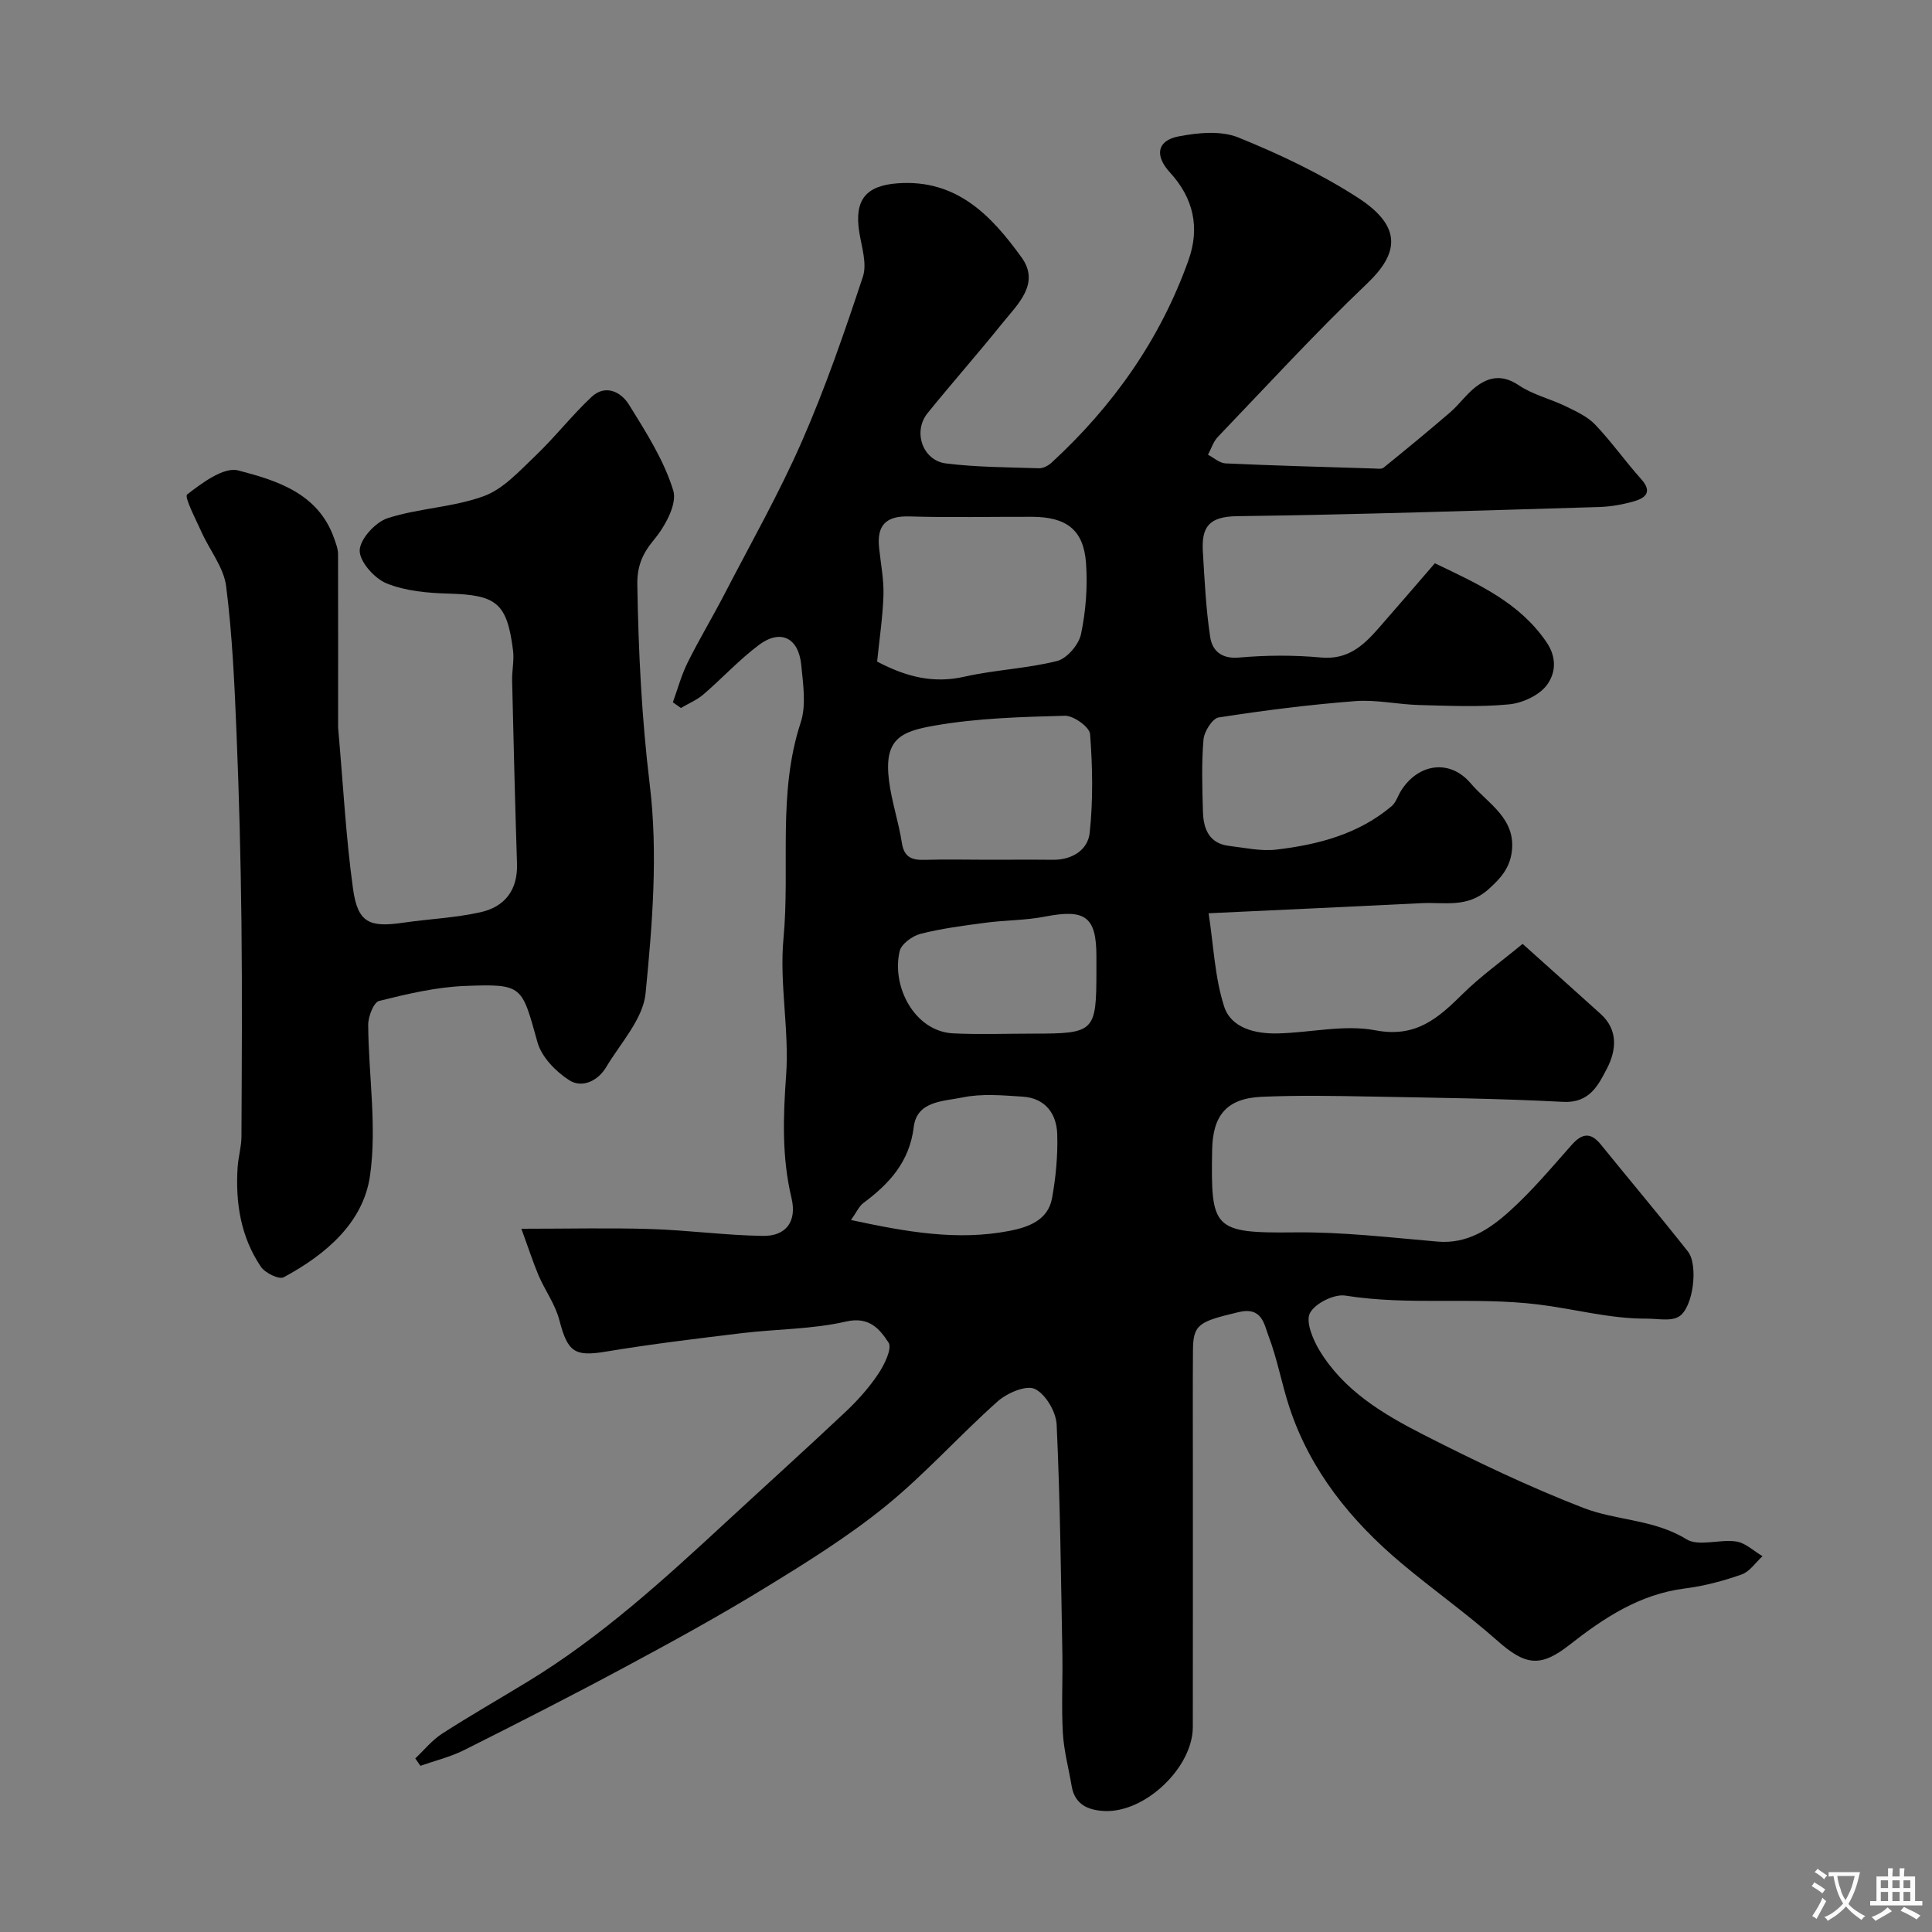 <svg enable-background="new 0 0 400 400" viewBox="0 0 400 400" xmlns="http://www.w3.org/2000/svg"><rect x="0" y="0" width="400" height="400" fill="#808080" stroke="none"/><path d="m107.94 254.4c9.95 0 18.4-.21 26.85.06 7.74.24 15.45 1.31 23.18 1.42 4.74.07 7.07-2.96 5.9-7.85-2.02-8.48-1.73-16.81-1.11-25.43.67-9.36-1.42-18.94-.55-28.27 1.39-14.88-1.26-30.05 3.56-44.72 1.19-3.61.5-7.97.12-11.93-.55-5.67-4.3-7.5-8.79-4.13-4.08 3.06-7.57 6.88-11.46 10.22-1.36 1.17-3.11 1.89-4.67 2.81-.55-.39-1.11-.79-1.66-1.18 1-2.75 1.76-5.61 3.05-8.21 2.38-4.79 5.15-9.39 7.61-14.14 5.44-10.51 11.31-20.84 16.05-31.66 4.86-11.09 8.82-22.59 12.63-34.09.89-2.69-.25-6.14-.74-9.19-1.09-6.77 1.4-9.68 7.94-10.16 12.25-.89 19.44 6.73 25.65 15.34 3.94 5.46-.84 9.73-4.03 13.7-5.04 6.27-10.37 12.3-15.43 18.55-3.08 3.8-1.05 9.81 3.82 10.41 6.36.79 12.83.79 19.25 1 .85.03 1.91-.53 2.58-1.14 12.76-11.73 22.52-25.53 28.37-41.93 2.41-6.76 1.04-12.86-3.84-18.18-3.19-3.48-2.69-6.6 1.79-7.46 4-.77 8.76-1.24 12.36.22 8.56 3.46 17.05 7.49 24.79 12.49 9.41 6.09 8.26 11.67 1.91 17.73-10.7 10.19-20.7 21.11-30.93 31.78-.94.98-1.37 2.45-2.04 3.69 1.21.62 2.39 1.73 3.63 1.79 10.25.47 20.51.74 30.77 1.06.66.02 1.53.17 1.96-.18 4.65-3.77 9.27-7.56 13.8-11.47 1.88-1.63 3.35-3.76 5.31-5.27 2.77-2.13 5.57-2.54 8.9-.3 2.9 1.95 6.51 2.79 9.7 4.34 2.16 1.05 4.5 2.12 6.1 3.8 3.39 3.55 6.24 7.62 9.52 11.28 2.31 2.57 1 3.86-1.4 4.56-2.33.68-4.81 1.13-7.23 1.21-25.01.74-50.03 1.57-75.05 1.9-5.84.08-7.38 2.26-7.07 7.37.36 5.9.63 11.83 1.52 17.66.42 2.77 2.28 4.57 5.97 4.24 5.62-.5 11.36-.53 16.98-.01 5.46.5 8.69-2.39 11.81-5.95 3.96-4.52 7.87-9.07 11.75-13.56 9.12 4.36 17.48 8.12 23.09 16.29 2.34 3.41 1.79 6.64.12 8.9-1.59 2.15-5.05 3.75-7.84 4.02-6.14.59-12.38.3-18.57.14-4.44-.11-8.91-1.15-13.29-.81-9.46.73-18.89 1.92-28.26 3.38-1.31.2-3.01 2.92-3.15 4.58-.42 4.96-.26 9.99-.11 14.99.1 3.55 1.31 6.55 5.45 7.03 3.24.38 6.58 1.14 9.75.76 8.64-1.02 16.99-3.19 23.86-8.99.92-.78 1.3-2.17 1.98-3.24 3.57-5.63 10.09-6.57 14.4-1.48 3.55 4.18 9.39 7.24 8.5 14.15-.43 3.36-2.24 5.47-4.88 7.82-4.37 3.88-9.09 2.59-13.79 2.83-14.19.71-28.39 1.35-44.1 2.09 1.03 6.68 1.27 13.26 3.21 19.29 1.46 4.52 6.49 5.7 11.11 5.59 6.77-.16 13.78-1.88 20.24-.64 8.44 1.61 13.04-2.6 18.14-7.63 3.6-3.55 7.78-6.53 12.31-10.27 5.44 4.88 10.81 9.67 16.15 14.5 3.72 3.36 3.23 7.61 1.31 11.31-1.79 3.44-3.6 7.19-9.08 6.9-13.25-.71-26.53-.85-39.8-1.1-7.53-.14-15.07-.28-22.59.05-7.25.32-10.15 3.83-10.27 11.01-.27 16.33.1 17.25 17.07 17.06 9.86-.11 19.75 1.06 29.6 1.91 6.17.53 10.79-2.59 14.88-6.27 4.66-4.19 8.72-9.05 12.89-13.75 2.14-2.41 3.93-2.69 6.05-.06 5.99 7.4 12.13 14.67 18.02 22.14 2.18 2.77 1.12 11.62-1.86 13.46-1.69 1.04-4.45.41-6.74.43-7.59.04-15.02-2.04-22.45-2.94-13.33-1.62-26.67.28-39.88-1.83-2.31-.37-6.25 1.59-7.32 3.6-.94 1.76.57 5.43 1.93 7.69 5.01 8.34 13.16 13.22 21.47 17.46 10.84 5.53 21.88 10.82 33.22 15.21 6.85 2.65 14.61 2.34 21.31 6.48 2.54 1.57 6.9-.05 10.32.47 1.92.29 3.63 1.98 5.44 3.04-1.43 1.3-2.65 3.2-4.33 3.79-3.8 1.34-7.79 2.4-11.78 2.9-9.34 1.19-16.74 6.09-23.85 11.67-6.01 4.72-9.13 4.29-14.94-.86-6.37-5.64-13.35-10.57-19.87-16.05-10.39-8.74-18.77-19.03-23.13-32.11-1.64-4.92-2.53-10.1-4.37-14.92-.93-2.43-1.32-6.12-6.2-4.95-8.21 1.96-9.41 2.49-9.45 7.9-.06 8-.02 16-.02 24 0 18 .01 36-.01 54-.01 8.36-9.84 17.77-18.29 17.39-3.29-.15-6.14-1.28-6.79-5.14-.62-3.69-1.62-7.34-1.83-11.05-.31-5.48 0-11-.1-16.49-.29-15.77-.45-31.55-1.18-47.3-.12-2.65-2.27-6.32-4.51-7.4-1.78-.86-5.73.82-7.67 2.54-7.93 7.05-15.04 15.07-23.26 21.74-7.82 6.34-16.48 11.73-25.1 17-9.42 5.77-19.13 11.09-28.87 16.32-11 5.91-22.13 11.58-33.29 17.18-2.84 1.42-6.01 2.18-9.03 3.24-.35-.51-.7-1.02-1.06-1.53 1.84-1.73 3.47-3.78 5.55-5.12 5.82-3.75 11.84-7.19 17.76-10.8 15.11-9.19 28.08-21.04 40.99-32.97 8.26-7.63 16.6-15.16 24.78-22.86 2.5-2.36 4.86-4.99 6.76-7.84 1.28-1.91 2.94-5.29 2.14-6.51-1.79-2.71-3.93-5.47-8.8-4.35-6.99 1.61-14.35 1.54-21.53 2.4-9.42 1.14-18.85 2.27-28.2 3.83-6.45 1.07-7.9.12-9.62-6.52-.84-3.26-2.98-6.16-4.33-9.31-1.2-2.88-2.17-5.9-3.54-9.61zm73.66-117.43c6.21 3.28 11.81 4.55 18.08 3.13 6.32-1.43 12.91-1.67 19.18-3.25 2.05-.52 4.49-3.38 4.95-5.55 1-4.77 1.39-9.83 1.04-14.7-.49-6.89-4.03-9.57-11.14-9.6-8.5-.03-17 .18-25.48-.08-4.87-.14-6.71 1.9-6.22 6.53.34 3.26 1 6.54.9 9.79-.15 4.59-.85 9.16-1.31 13.73zm22.89 41.03c4.49 0 8.97-.04 13.46.01 4.01.05 7.28-2.02 7.66-5.59.72-6.75.6-13.65.08-20.44-.11-1.45-3.42-3.83-5.21-3.79-9.01.24-18.11.49-26.95 2.03-7.02 1.22-10.57 2.75-9.47 11.42.55 4.33 1.99 8.53 2.66 12.85.47 3.07 2.13 3.62 4.8 3.53 4.33-.13 8.65-.02 12.97-.02zm22.51 23.01c0-1 0-2 0-3 0-8.25-2.3-9.87-10.69-8.23-4.01.78-8.18.72-12.25 1.26-4.52.6-9.07 1.18-13.47 2.3-1.68.43-3.96 2.08-4.32 3.57-1.74 7.25 3.05 16.67 11.12 17.04 5.51.26 11.05.05 16.57.05 12.67 0 13.04-.37 13.04-12.99zm-50.81 51.58c11.43 2.46 22.02 4.35 32.81 2.25 3.82-.74 7.97-2.16 8.81-6.75.79-4.34 1.21-8.83 1.08-13.24-.12-4.28-2.49-7.49-7.14-7.8-4.17-.27-8.5-.67-12.51.17-3.82.8-9.39.67-10.05 6.07-.88 7.26-5.06 11.78-10.46 15.8-.91.7-1.41 1.92-2.54 3.5z" fill="#000001"/><path d="m70 150.62c1.07 12.11 1.62 22.82 3.09 33.4.97 7 3.35 8.05 10.36 7.02 5.33-.78 10.78-1 16.02-2.17 5.01-1.11 7.75-4.56 7.57-10.06-.41-12.62-.71-25.25-1.01-37.87-.05-2.09.45-4.23.19-6.28-1.25-9.85-3.42-11.48-13.31-11.76-4.34-.12-8.94-.52-12.88-2.12-2.51-1.02-5.61-4.51-5.56-6.82.05-2.35 3.26-5.86 5.79-6.68 6.46-2.08 13.57-2.24 19.91-4.56 4.04-1.48 7.38-5.21 10.66-8.33 4.06-3.87 7.54-8.36 11.63-12.2 2.87-2.7 6.11-1.07 7.75 1.57 3.52 5.68 7.25 11.5 9.18 17.79.86 2.81-1.72 7.48-4.02 10.24-2.45 2.93-3.48 5.57-3.42 9.28.23 13.86.9 27.59 2.58 41.43 1.72 14.17.54 28.85-.87 43.16-.52 5.32-5.18 10.28-8.16 15.28-1.72 2.88-4.99 4.4-7.64 2.71-2.79-1.78-5.73-4.81-6.58-7.85-3.27-11.72-2.98-12.13-14.99-11.67-5.98.23-11.96 1.65-17.79 3.1-1.13.28-2.28 3.24-2.27 4.95.07 10.43 1.83 21.05.38 31.22-1.39 9.78-9.22 16.39-17.89 21.05-.95.51-3.85-.9-4.71-2.19-4.18-6.19-5.29-13.27-4.81-20.61.14-2.12.78-4.21.79-6.32.07-14.83.17-29.67 0-44.5-.15-12.94-.48-25.88-1.01-38.8-.42-10.24-.87-20.51-2.16-30.65-.49-3.89-3.41-7.46-5.1-11.23-1.19-2.65-3.62-7.29-2.97-7.78 3.09-2.39 7.58-5.75 10.58-4.97 8.01 2.09 16.55 4.72 19.83 14.02.37 1.06.82 2.17.83 3.26.03 12.45.01 24.89.01 35.94z" fill="#000001"/><g fill="#fafbfa"><path d="m377.9 391.2c-.2.3-.4.5-.6.8-.7-.6-1.4-1-2.2-1.5.2-.3.4-.5.5-.8.6.4 1.4.8 2.3 1.5zm-1.8 6.1c-.2-.2-.5-.4-.9-.6.4-.6.8-1.2 1.2-1.9s.7-1.3.9-1.9c.3.3.5.5.8.7-.7 1.3-1.4 2.6-2 3.7zm2.2-9c-.3.3-.5.5-.6.8-.6-.6-1.3-1.1-2-1.5.3-.3.5-.5.6-.7.6.5 1.3.9 2 1.4zm.3.2v-.9h2 4.5c-.3 1.3-.6 2.5-1 3.6s-.9 2.1-1.4 3c.4.5 1 1 1.6 1.4s1.2.8 1.9 1.1c-.3.2-.5.4-.8.8-.4-.3-1-.7-1.6-1.2s-1.2-1.1-1.6-1.6c-.5.6-1.1 1.1-1.7 1.6s-1.4.9-2.1 1.4c-.1-.3-.3-.5-.7-.8.6-.2 1.2-.5 1.9-1s1.4-1.1 2-1.8c-.5-.8-.9-1.6-1.2-2.5s-.6-2-.8-3.2c-.4.1-.7.1-1 .1zm2.5 2.7c.2 1 .7 1.7 1 2.2.3-.5.6-1.1 1-2s.6-1.9.9-3h-3.2-.4c.1.9.3 1.8.7 2.8z"/><path d="m396.5 388.5v1.5 3.6h1.5v.9c-.4 0-1 0-1.7 0h-7.9c-.5 0-.9 0-1.2 0v-.9h1.3v-3.5c0-.7 0-1.2 0-1.6h2.4c0-.8 0-1.4 0-1.7h1c0 .3-.1.8-.1 1.7h1.5c0-.8 0-1.4 0-1.7h1c0 .3-.1.9-.1 1.7zm-8.2 9.2c-.2-.3-.5-.5-.8-.8.8-.3 1.4-.6 1.9-.9s1-.7 1.4-1.1c.3.3.6.5.9.8-1.6 1-2.8 1.6-3.4 2zm2.6-6.8v-1.6h-1.5v1.6zm0 2.7v-1.9h-1.5v1.9zm2.4-2.7v-1.6h-1.5v1.6zm0 2.7v-1.9h-1.5v1.9zm.2 2 .7-.8c.4.2.9.5 1.6.8s1.3.7 1.8 1c-.3.3-.5.5-.8.8-.4-.3-1.5-1-3.3-1.8zm2-4.7v-1.6h-1.4v1.6zm0 2.7v-1.9h-1.4v1.9z"/></g></svg>